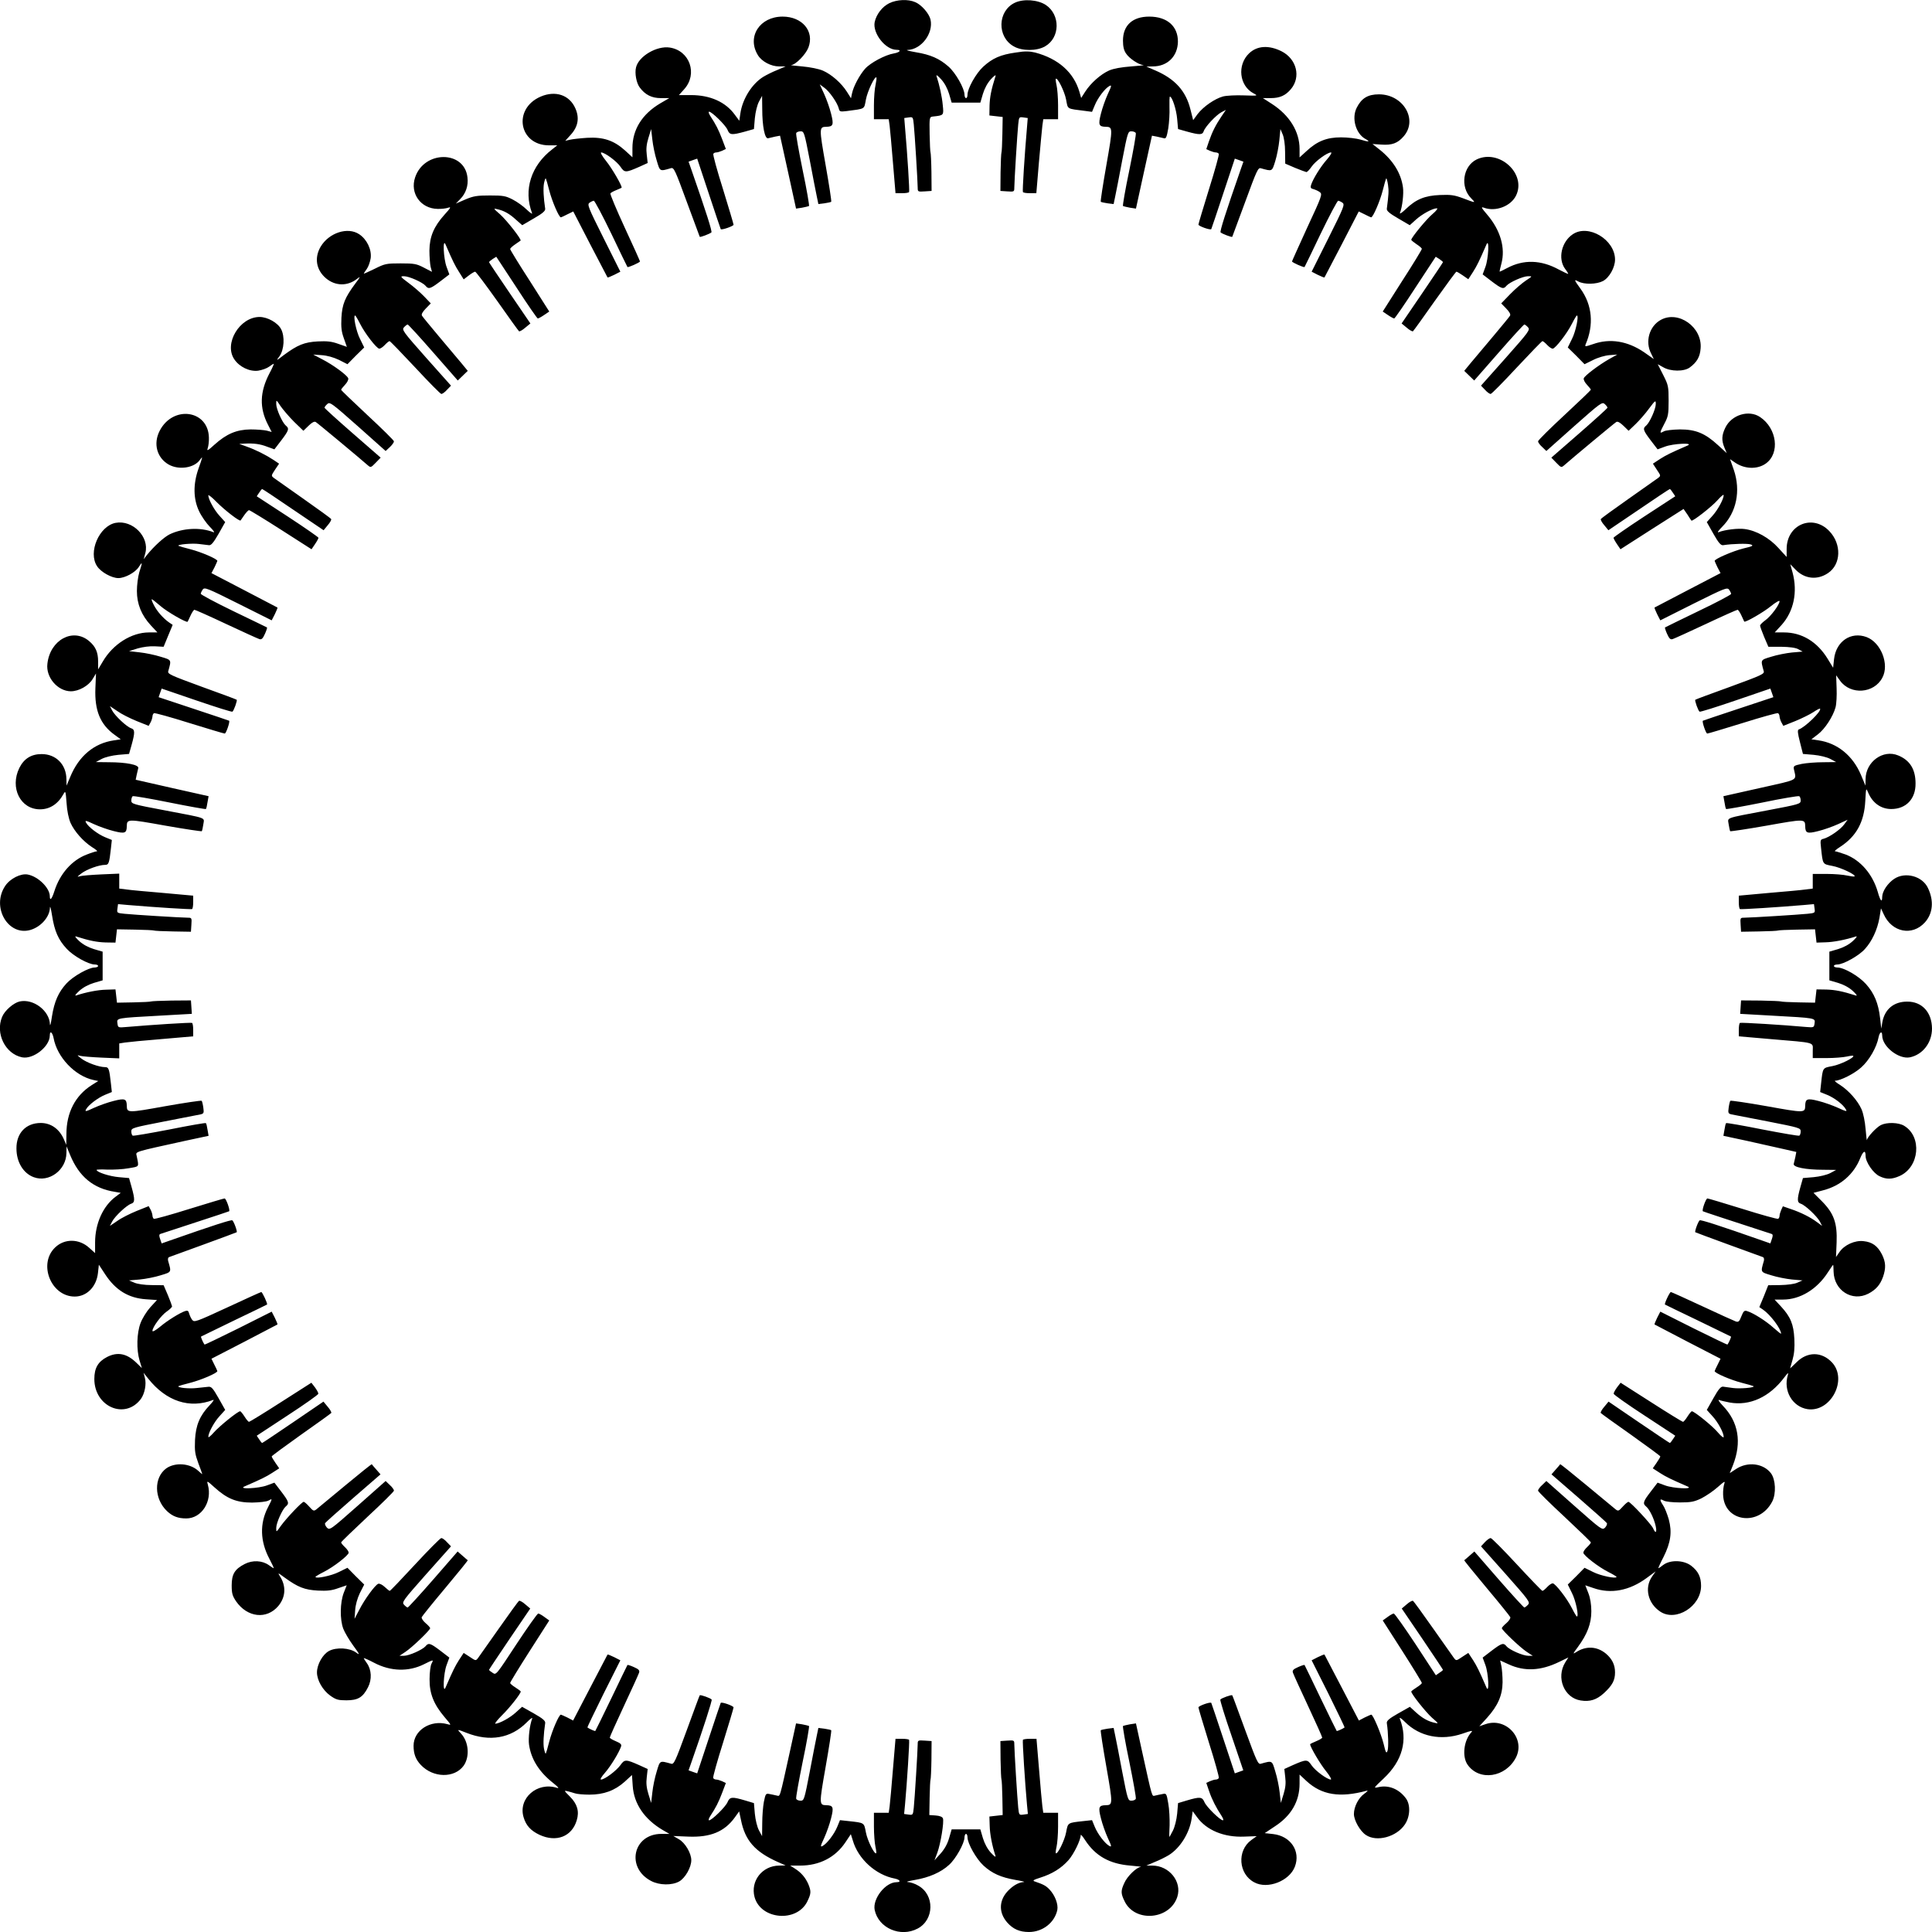 <?xml version="1.0" standalone="no"?>
<!DOCTYPE svg PUBLIC "-//W3C//DTD SVG 20010904//EN"
 "http://www.w3.org/TR/2001/REC-SVG-20010904/DTD/svg10.dtd">
<svg version="1.0" xmlns="http://www.w3.org/2000/svg"
 width="1280pt" height="1280pt" viewBox="0 0 1280 1280"
 preserveAspectRatio="xMidYMid meet">
<g transform="translate(0,1280) scale(0.1,-0.1)"
fill="#000000" stroke="none">
<path d="M5892 12779 c-47 -23 -86 -74 -97 -125 -15 -74 71 -184 145 -184 35
0 22 -17 -18 -24 -56 -9 -156 -62 -191 -102 -36 -41 -76 -115 -86 -162 l-7
-33 -27 43 c-37 58 -102 115 -159 140 -28 12 -84 23 -137 28 -49 4 -82 8 -73
9 30 2 96 70 114 116 41 108 -41 205 -171 205 -152 0 -238 -134 -164 -255 25
-42 87 -75 140 -75 l44 0 -56 -24 c-31 -12 -72 -33 -92 -45 -76 -47 -138 -147
-152 -243 l-7 -48 -29 39 c-61 85 -163 131 -291 131 l-80 0 35 39 c91 101 37
256 -96 276 -85 13 -205 -57 -223 -131 -10 -38 2 -104 24 -133 36 -49 80 -71
140 -71 l56 0 -60 -35 c-120 -71 -184 -174 -184 -296 l0 -61 -50 46 c-74 66
-143 89 -250 83 -47 -3 -98 -9 -115 -13 l-30 -7 37 41 c48 53 58 111 30 174
-39 89 -132 120 -230 78 -187 -81 -144 -323 56 -323 l54 0 -33 -26 c-141 -108
-192 -270 -134 -423 4 -9 -12 1 -35 23 -22 22 -64 52 -93 67 -47 24 -62 27
-152 27 -86 0 -109 -4 -163 -27 l-62 -27 29 30 c37 37 55 89 48 144 -20 180
-288 179 -347 -1 -35 -105 37 -206 149 -208 25 -1 57 3 71 8 20 7 16 -1 -24
-45 -72 -80 -100 -147 -101 -239 0 -41 4 -90 8 -108 l9 -33 -54 28 c-48 25
-63 28 -154 28 -95 0 -104 -2 -172 -36 -40 -19 -72 -34 -72 -32 0 2 9 16 20
31 11 15 22 47 26 72 7 57 -25 124 -76 158 -76 51 -201 10 -256 -83 -43 -74
-29 -154 36 -209 62 -52 143 -53 206 -3 24 19 23 14 -13 -33 -68 -92 -86 -136
-91 -225 -3 -62 0 -92 16 -136 l20 -57 -57 20 c-44 16 -74 19 -136 16 -89 -5
-133 -23 -224 -90 -52 -40 -53 -40 -30 -9 32 43 37 133 11 181 -22 42 -90 80
-142 80 -132 0 -238 -176 -168 -280 34 -51 101 -83 158 -76 25 4 57 15 72 26
15 11 29 20 32 20 2 0 -10 -29 -29 -64 -64 -123 -67 -228 -10 -339 l25 -49
-33 9 c-17 4 -66 8 -107 8 -92 -1 -159 -29 -239 -101 -44 -40 -52 -44 -45 -24
5 14 9 46 8 71 -4 183 -238 216 -326 45 -44 -85 -19 -179 60 -224 68 -38 170
-22 207 32 20 27 19 23 -10 -59 -36 -102 -35 -200 4 -282 16 -34 49 -81 72
-104 23 -23 34 -39 23 -35 -86 34 -202 28 -290 -14 -38 -19 -105 -80 -153
-140 l-19 -25 11 41 c28 107 -84 221 -197 200 -109 -21 -184 -195 -123 -287
25 -39 97 -79 141 -79 44 0 112 37 135 73 25 39 26 35 4 -34 -9 -30 -16 -86
-16 -125 0 -85 30 -160 93 -228 l43 -46 -56 0 c-116 0 -239 -78 -306 -193
l-31 -52 0 53 c0 61 -17 99 -60 135 -107 90 -259 7 -276 -151 -11 -90 68 -181
155 -182 53 0 117 36 144 80 l23 38 -4 -98 c-6 -147 32 -240 128 -309 l40 -29
-45 -7 c-132 -19 -233 -104 -290 -243 l-24 -57 -1 43 c-1 97 -69 166 -164 166
-69 0 -117 -30 -148 -92 -64 -131 7 -274 137 -274 66 0 120 36 156 102 13 23
14 19 20 -60 3 -52 14 -103 26 -131 26 -58 84 -123 142 -161 25 -15 40 -28 33
-28 -6 0 -36 -9 -66 -21 -99 -37 -179 -127 -216 -244 -16 -51 -30 -67 -30 -33
0 55 -77 131 -146 144 -46 9 -118 -27 -150 -76 -93 -140 20 -334 168 -291 70
21 127 86 129 148 1 15 7 -8 14 -53 16 -102 41 -160 97 -220 44 -48 144 -104
186 -104 12 0 22 -4 22 -10 0 -5 -11 -10 -23 -10 -40 0 -143 -58 -187 -106
-53 -58 -80 -119 -96 -219 -6 -44 -12 -67 -13 -52 -3 91 -110 172 -201 152
-40 -9 -99 -60 -116 -102 -46 -110 21 -245 132 -268 74 -15 184 71 184 145 0
34 17 22 25 -17 23 -127 141 -251 263 -278 l33 -7 -43 -27 c-109 -69 -168
-182 -168 -325 l-1 -71 -15 35 c-30 70 -86 110 -154 110 -98 0 -162 -67 -161
-169 0 -90 45 -164 114 -190 101 -38 216 47 217 160 l1 44 24 -58 c59 -143
154 -221 295 -243 l40 -7 -32 -24 c-85 -62 -138 -179 -138 -305 l0 -70 -39 35
c-67 61 -163 62 -225 3 -115 -108 -29 -326 129 -326 80 0 144 65 154 156 l6
55 42 -64 c69 -105 154 -157 270 -165 l73 -5 -45 -49 c-24 -27 -53 -74 -64
-104 -25 -66 -28 -176 -6 -249 l15 -49 -37 36 c-63 61 -124 73 -193 38 -60
-31 -85 -73 -85 -146 0 -184 203 -272 308 -133 26 36 38 99 27 140 l-9 34 32
-40 c119 -149 273 -200 429 -140 9 4 -1 -12 -23 -35 -65 -68 -92 -132 -97
-230 -3 -74 0 -94 22 -154 14 -37 26 -70 26 -72 0 -2 -12 8 -26 21 -55 51
-153 58 -212 17 -84 -61 -82 -202 5 -284 36 -34 73 -48 127 -48 102 0 174 113
143 224 -8 28 -6 27 45 -19 83 -75 145 -100 248 -100 49 1 95 6 108 13 28 16
28 15 -3 -45 -55 -107 -52 -224 10 -341 18 -34 31 -62 28 -62 -2 0 -16 9 -31
20 -44 32 -109 35 -161 8 -66 -34 -86 -67 -86 -142 0 -53 5 -69 29 -105 75
-108 203 -122 280 -31 49 59 53 132 10 198 -15 24 -13 23 32 -10 88 -64 132
-81 219 -86 62 -3 92 0 136 16 l56 19 -20 -51 c-24 -64 -26 -173 -3 -236 9
-24 39 -75 66 -112 44 -60 46 -66 20 -47 -42 32 -132 37 -180 11 -42 -22 -80
-90 -80 -142 0 -52 38 -118 88 -154 38 -27 53 -31 107 -31 76 0 109 19 143 86
27 52 24 117 -8 161 -11 15 -20 30 -20 32 0 3 30 -10 68 -30 110 -58 229 -61
331 -10 64 32 65 32 50 4 -7 -13 -13 -59 -13 -103 -1 -96 28 -167 100 -252 45
-53 46 -54 18 -46 -112 31 -224 -41 -224 -143 0 -54 14 -91 48 -127 82 -87
223 -89 284 -5 41 59 34 157 -17 212 -29 31 -29 31 37 5 153 -60 292 -36 397
69 24 25 41 36 37 26 -17 -43 -27 -131 -21 -173 14 -96 66 -180 160 -254 35
-28 42 -37 25 -32 -131 42 -259 -70 -221 -195 16 -55 48 -89 105 -116 112 -52
215 -12 247 96 18 59 4 108 -45 157 -39 39 -41 42 -17 36 14 -3 36 -10 49 -14
13 -5 57 -9 97 -9 95 0 168 27 233 85 l49 45 5 -73 c8 -118 78 -220 198 -291
l45 -26 -53 0 c-188 0 -237 -224 -68 -312 55 -29 138 -30 186 -3 40 23 80 93
80 141 0 46 -41 116 -83 139 l-36 21 99 -4 c146 -6 240 32 309 128 l28 39 12
-56 c27 -137 93 -212 246 -280 l50 -22 -43 -1 c-112 -1 -191 -102 -163 -208
41 -151 281 -171 350 -29 25 52 26 66 6 115 -19 43 -48 77 -90 103 l-30 19 66
0 c128 0 233 54 300 154 l36 54 13 -41 c35 -123 152 -229 278 -253 35 -7 44
-24 12 -24 -74 0 -160 -110 -145 -184 25 -120 171 -184 285 -123 110 58 113
223 4 284 -21 13 -52 23 -69 24 -16 1 5 7 47 14 93 16 172 50 226 100 44 39
102 143 102 182 0 12 5 23 10 23 6 0 10 -11 10 -23 0 -40 58 -143 106 -187 57
-52 115 -78 212 -95 43 -7 67 -13 54 -14 -35 -2 -75 -26 -110 -65 -55 -63 -54
-140 1 -203 39 -44 82 -63 144 -63 91 0 170 62 188 146 7 38 -15 97 -52 136
-23 24 -39 33 -98 53 -16 5 -8 11 37 25 79 25 139 62 187 116 36 41 81 134 81
166 0 7 13 -8 29 -33 68 -105 162 -158 300 -169 48 -4 78 -8 69 -9 -28 -2 -90
-62 -109 -106 -24 -52 -24 -69 2 -122 69 -142 300 -122 349 30 32 100 -53 207
-166 207 l-39 0 56 24 c31 12 72 33 92 45 76 47 138 147 152 243 l7 48 28 -38
c63 -88 180 -136 314 -130 l82 3 -36 -26 c-96 -70 -85 -225 20 -280 88 -48
233 9 269 104 39 103 -28 203 -145 216 l-55 6 66 44 c110 71 165 167 165 284
l0 60 46 -43 c101 -93 221 -112 399 -64 11 3 4 -5 -16 -20 -38 -26 -69 -86
-69 -134 0 -42 41 -114 79 -139 72 -49 204 -13 259 70 35 52 38 131 6 173 -45
61 -113 89 -180 74 -36 -8 -36 -8 34 58 124 117 161 254 106 396 -4 11 11 1
35 -23 97 -97 239 -125 380 -77 63 22 71 23 58 8 -49 -54 -61 -158 -25 -212
77 -113 254 -87 322 47 63 126 -66 267 -202 220 l-41 -14 51 56 c72 80 102
149 103 236 0 39 -4 87 -8 107 l-8 37 57 -26 c105 -48 212 -43 335 17 l60 29
-21 -33 c-62 -101 -7 -235 102 -252 61 -10 106 4 155 49 55 51 73 84 73 137 0
50 -19 89 -60 124 -59 49 -132 53 -198 10 -23 -15 -22 -11 11 33 64 87 90 157
90 238 0 45 -7 88 -20 121 l-20 51 53 -18 c116 -41 239 -18 353 66 l60 44 -25
-36 c-50 -74 -26 -176 55 -230 104 -70 271 34 271 170 0 59 -19 98 -66 134
-49 37 -136 40 -183 6 -16 -13 -32 -23 -34 -23 -2 0 13 34 34 74 48 96 58 165
35 250 -10 34 -26 76 -37 92 -25 38 -24 48 4 32 13 -7 57 -12 107 -12 72 0 94
4 142 27 31 16 80 49 109 75 43 38 50 42 43 22 -5 -14 -9 -46 -8 -71 4 -183
239 -216 326 -46 26 52 22 143 -8 185 -50 67 -155 81 -233 29 l-41 -27 21 52
c60 153 37 287 -67 395 -23 24 -34 41 -25 38 9 -4 40 -11 70 -17 134 -24 265
36 363 167 23 31 29 34 23 15 -32 -104 30 -210 130 -226 154 -23 269 196 162
310 -68 72 -163 72 -234 1 -24 -23 -43 -42 -43 -40 0 1 7 26 16 56 11 38 15
79 12 139 -5 97 -25 146 -90 216 l-41 44 56 0 c113 0 225 68 297 180 18 27 33
50 35 50 1 0 3 -20 3 -45 3 -125 123 -201 230 -146 50 26 78 58 97 110 21 60
19 99 -7 151 -29 56 -64 81 -121 87 -58 7 -128 -25 -160 -72 l-23 -33 4 96 c5
129 -18 193 -97 273 l-56 56 64 17 c116 30 203 106 246 214 20 48 35 55 35 14
0 -41 51 -116 93 -135 45 -22 82 -21 133 2 131 59 149 260 30 332 -37 23 -115
25 -155 5 -31 -16 -90 -80 -92 -99 -1 -7 -5 26 -9 73 -4 50 -15 104 -27 131
-26 58 -84 123 -142 161 -25 15 -40 28 -33 28 35 0 128 47 173 88 53 47 103
134 115 200 7 35 24 44 24 12 0 -74 110 -160 184 -145 85 18 146 97 146 191
-1 107 -66 179 -165 178 -88 0 -148 -50 -164 -136 l-7 -43 -8 70 c-11 98 -39
165 -94 226 -48 53 -145 109 -189 109 -13 0 -23 5 -23 10 0 6 11 10 23 10 39
0 143 58 182 102 47 51 83 128 97 208 l10 62 18 -39 c54 -120 189 -147 273
-54 53 59 61 143 20 228 -37 79 -151 109 -224 60 -44 -30 -79 -83 -79 -120 0
-40 -13 -25 -29 33 -34 118 -114 211 -214 249 -32 11 -63 21 -69 21 -7 0 8 13
33 29 108 70 160 165 167 305 5 88 5 88 19 55 29 -69 85 -109 153 -109 98 0
162 67 161 169 0 94 -37 154 -115 186 -100 42 -215 -42 -216 -156 l-1 -44 -30
72 c-54 127 -156 210 -281 228 l-47 7 42 32 c47 35 102 120 118 180 6 22 9 79
7 126 l-3 86 26 -36 c70 -96 225 -85 280 20 48 88 -9 233 -104 269 -104 39
-203 -28 -216 -146 l-6 -57 -38 62 c-69 111 -170 172 -288 172 l-61 0 46 50
c80 90 107 217 72 348 l-15 54 35 -36 c60 -62 144 -71 215 -23 87 58 91 192 9
278 -110 116 -283 44 -283 -118 l0 -53 -54 59 c-60 67 -147 116 -224 126 -43
6 -131 -4 -173 -21 -11 -4 0 12 23 35 96 96 125 239 78 378 l-25 71 35 -24
c63 -42 146 -45 202 -5 95 68 74 233 -38 308 -74 50 -189 15 -230 -70 -25 -51
-26 -85 -6 -133 l15 -36 -58 53 c-86 79 -148 104 -252 104 -49 -1 -95 -6 -107
-13 -29 -16 -29 -12 4 51 25 47 28 62 28 152 0 95 -2 104 -36 171 l-36 71 36
-20 c49 -29 139 -30 177 -1 47 35 67 70 71 126 12 141 -148 254 -265 188 -75
-42 -104 -143 -63 -222 l18 -37 -64 45 c-110 75 -227 94 -339 54 -51 -17 -55
-18 -49 -2 56 130 44 261 -33 368 -45 62 -45 65 -15 49 39 -21 121 -19 163 3
42 22 80 90 80 142 0 132 -176 238 -280 168 -75 -50 -100 -162 -51 -229 12
-15 21 -31 21 -33 0 -3 -28 10 -62 28 -119 65 -234 68 -343 10 -25 -13 -47
-24 -49 -24 -2 0 3 24 11 53 28 104 -6 222 -94 325 -39 46 -43 53 -22 46 78
-29 180 10 214 82 68 144 -112 308 -261 238 -92 -44 -112 -183 -37 -258 32
-32 31 -32 -53 0 -59 22 -82 25 -154 22 -100 -4 -159 -28 -227 -94 -24 -23
-41 -34 -38 -25 16 40 26 129 20 170 -13 95 -67 180 -155 250 l-47 37 59 -4
c70 -5 108 9 147 54 97 110 -1 279 -163 279 -73 0 -115 -25 -147 -88 -36 -69
-7 -173 58 -208 35 -19 21 -21 -33 -4 -27 8 -85 15 -129 15 -95 0 -158 -25
-229 -91 l-46 -42 0 56 c0 115 -66 223 -184 299 l-59 38 52 0 c60 0 98 17 134
60 67 80 38 199 -62 250 -84 42 -161 38 -215 -13 -81 -77 -66 -216 30 -266 30
-16 28 -16 -65 -13 -53 2 -115 -1 -138 -7 -55 -15 -130 -67 -168 -116 l-30
-41 -18 71 c-30 122 -102 202 -232 258 l-60 26 43 1 c97 0 164 67 166 163 1
103 -71 167 -190 167 -111 0 -174 -58 -174 -159 0 -39 6 -65 20 -85 21 -33 84
-75 115 -77 11 -1 -25 -5 -80 -9 -66 -5 -117 -14 -147 -27 -56 -25 -122 -84
-158 -140 l-27 -42 -12 42 c-38 128 -139 218 -293 259 -38 9 -65 10 -128 0
-101 -14 -155 -38 -216 -94 -48 -44 -104 -144 -104 -185 0 -13 -4 -23 -10 -23
-5 0 -10 11 -10 23 0 41 -59 145 -106 186 -60 53 -119 79 -217 95 -45 8 -69
14 -54 15 91 3 172 110 152 201 -9 40 -60 99 -102 116 -48 21 -121 17 -171 -7z
m396 -601 l17 -58 95 0 95 0 17 58 c11 36 30 72 53 97 20 22 34 32 31 22 -29
-91 -38 -139 -40 -196 l-1 -66 44 -5 44 -5 -2 -114 c-1 -63 -4 -118 -6 -121
-2 -4 -5 -62 -6 -131 l-1 -124 46 -3 c44 -3 46 -2 46 23 0 42 20 364 26 421 5
49 6 50 34 46 l29 -4 -5 -62 c-16 -182 -31 -422 -27 -428 2 -5 23 -8 47 -8
l42 0 17 203 c10 111 20 221 23 245 l6 42 49 0 49 0 0 93 c0 50 -5 110 -10
132 -5 22 -7 41 -5 43 11 11 58 -84 68 -137 13 -67 1 -60 127 -76 l45 -6 18
43 c19 48 68 113 97 128 16 9 15 1 -10 -52 -16 -35 -37 -94 -46 -131 -19 -74
-14 -86 31 -87 48 -1 49 -4 5 -254 -23 -131 -40 -240 -37 -243 3 -2 23 -7 45
-10 l40 -5 10 48 c6 27 27 136 47 242 36 186 38 192 61 192 14 0 27 -6 29 -12
3 -7 -17 -118 -43 -246 -27 -128 -45 -235 -42 -237 4 -2 25 -7 46 -11 l40 -6
38 174 c21 95 45 204 53 241 l15 68 32 -6 c17 -4 38 -9 48 -11 13 -4 18 8 28
65 6 39 10 102 8 141 -1 38 0 70 3 70 15 0 43 -87 48 -148 l6 -67 60 -17 c83
-23 102 -22 110 3 10 30 82 107 118 126 l29 15 -30 -44 c-38 -57 -60 -100 -82
-163 l-18 -53 24 -11 c14 -6 31 -11 39 -11 8 0 16 -4 20 -9 3 -5 -26 -110 -65
-234 -38 -123 -70 -229 -70 -235 0 -10 78 -38 85 -30 1 2 37 107 79 235 l77
232 29 -10 28 -10 -20 -57 c-96 -276 -138 -406 -131 -412 12 -10 73 -33 77
-29 1 2 40 107 86 232 77 210 85 228 104 222 76 -21 73 -23 95 48 11 35 23 98
27 138 l7 74 15 -35 c9 -21 16 -68 16 -115 l1 -79 65 -28 c36 -15 70 -27 75
-28 6 0 21 16 34 35 24 36 104 95 129 95 8 0 -3 -19 -27 -47 -42 -47 -93 -130
-105 -169 -5 -17 -2 -23 16 -27 13 -4 32 -12 42 -20 18 -13 15 -24 -83 -234
-55 -121 -101 -222 -101 -225 0 -7 79 -42 83 -37 2 2 50 102 107 221 58 120
110 218 116 218 5 0 18 -6 28 -13 17 -12 10 -29 -93 -235 l-111 -222 41 -21
c23 -11 42 -19 44 -17 1 2 53 101 115 220 l112 217 39 -19 c21 -11 41 -20 43
-20 13 0 59 108 77 178 10 41 21 77 23 80 3 2 8 -17 12 -43 6 -41 4 -65 -8
-158 -2 -14 18 -31 75 -64 l77 -45 41 37 c41 37 111 75 139 75 8 0 -4 -17 -28
-37 -40 -33 -142 -157 -142 -172 0 -3 16 -16 35 -29 19 -12 35 -26 35 -31 0
-5 -58 -101 -130 -212 l-129 -203 34 -23 c19 -13 38 -23 42 -23 4 0 68 92 141
205 l134 204 24 -15 c13 -9 24 -18 24 -21 0 -2 -62 -95 -137 -205 l-137 -201
34 -28 c18 -16 37 -26 41 -24 4 3 69 93 144 200 76 107 141 195 144 195 4 0
23 -11 43 -25 l36 -25 31 48 c26 41 40 69 89 182 20 47 14 -94 -7 -149 l-18
-49 60 -46 c66 -50 78 -54 98 -29 20 23 109 63 143 63 30 0 29 0 -15 -29 -24
-16 -71 -56 -104 -90 l-59 -61 33 -34 c22 -23 31 -39 25 -48 -4 -7 -55 -69
-113 -138 -58 -69 -124 -148 -148 -176 l-42 -51 33 -32 33 -32 162 185 c89
102 166 186 170 186 4 0 15 -8 24 -18 16 -17 8 -28 -147 -203 l-164 -184 26
-27 c14 -16 31 -28 38 -28 6 0 84 79 173 175 90 96 166 175 170 175 4 0 18
-11 31 -25 13 -14 29 -25 37 -25 17 0 95 100 128 166 15 30 30 54 32 54 15 0
-7 -106 -32 -155 l-28 -57 56 -55 55 -56 57 28 c31 16 79 30 108 32 l52 4 -54
-30 c-70 -40 -161 -109 -168 -127 -3 -9 6 -27 21 -43 14 -15 26 -30 26 -33 0
-3 -79 -79 -175 -168 -96 -89 -175 -167 -175 -174 0 -7 12 -24 28 -38 l27 -26
184 164 c175 155 186 163 203 147 10 -9 18 -20 18 -24 0 -4 -84 -80 -186 -169
l-186 -162 33 -34 c32 -33 33 -33 53 -16 52 46 332 279 344 286 9 6 25 -3 48
-25 l34 -33 46 44 c26 25 66 71 90 104 41 55 44 56 44 30 0 -34 -40 -123 -63
-143 -25 -20 -21 -32 29 -98 l46 -60 49 18 c55 21 196 27 149 7 -113 -49 -141
-63 -182 -89 l-47 -31 26 -40 c27 -40 27 -40 8 -55 -11 -8 -100 -70 -197 -139
-98 -69 -180 -128 -182 -133 -3 -4 7 -23 23 -41 l27 -33 201 136 c111 76 203
137 206 137 3 0 12 -11 20 -24 l16 -24 -204 -133 c-113 -74 -205 -138 -205
-142 0 -4 10 -23 23 -42 l23 -34 209 134 209 133 25 -36 c13 -21 25 -39 27
-41 7 -8 135 92 173 135 23 26 41 41 41 33 -1 -27 -39 -97 -75 -137 l-37 -41
44 -78 c34 -60 49 -77 64 -75 64 10 162 12 183 5 21 -8 14 -12 -50 -27 -68
-17 -189 -69 -189 -82 0 -2 9 -22 19 -43 l20 -38 -217 -113 c-119 -62 -218
-114 -220 -115 -2 -2 6 -21 17 -44 l21 -41 221 111 c207 103 222 109 235 92 7
-10 13 -22 13 -28 0 -5 -97 -57 -217 -114 -119 -58 -219 -106 -221 -108 -2 -1
4 -21 14 -43 14 -31 22 -39 37 -34 10 3 109 48 220 100 110 52 205 94 210 94
4 0 16 -17 25 -37 10 -21 18 -39 19 -41 5 -9 130 63 178 103 31 25 56 39 56
32 0 -23 -58 -101 -95 -127 -19 -14 -34 -29 -34 -35 0 -5 12 -39 27 -75 l28
-65 84 0 c57 -1 95 -6 114 -16 l29 -16 -71 -6 c-38 -4 -100 -16 -137 -28 -73
-22 -71 -19 -50 -95 6 -19 -12 -27 -222 -104 -125 -45 -230 -84 -231 -86 -6
-4 19 -73 28 -79 5 -3 112 31 238 74 l231 79 10 -28 10 -29 -232 -77 c-128
-42 -233 -78 -235 -79 -7 -6 20 -85 29 -85 6 0 112 32 235 70 124 39 229 68
234 65 6 -4 10 -14 10 -23 1 -9 6 -27 13 -39 l12 -22 80 32 c44 18 98 45 119
59 22 15 42 25 44 23 14 -14 -99 -124 -141 -138 -9 -3 -7 -25 8 -83 l20 -79
71 -6 c41 -4 87 -15 110 -27 l39 -21 -86 -1 c-47 0 -111 -5 -142 -11 -52 -11
-56 -14 -52 -35 16 -78 41 -65 -226 -125 l-241 -54 7 -39 c3 -22 8 -43 11 -46
3 -2 111 17 240 43 129 27 239 45 244 42 6 -3 10 -16 10 -29 0 -22 -10 -25
-222 -65 -289 -55 -261 -45 -255 -93 3 -22 8 -42 10 -45 3 -2 112 14 242 37
252 45 254 45 255 -5 1 -45 13 -50 87 -31 37 9 96 30 131 46 l63 29 -22 -30
c-24 -34 -99 -86 -137 -96 -22 -5 -23 -9 -17 -62 12 -110 9 -105 75 -118 55
-10 158 -59 147 -69 -2 -3 -24 0 -48 5 -24 6 -86 11 -136 11 l-93 0 0 -49 0
-48 -47 -6 c-27 -4 -137 -14 -245 -23 l-198 -18 0 -42 c0 -24 3 -45 8 -47 6
-3 247 12 423 27 l67 6 4 -30 c4 -28 3 -29 -46 -34 -57 -6 -379 -26 -421 -26
-25 0 -26 -2 -23 -46 l3 -47 119 2 c66 1 123 4 126 6 3 2 60 5 126 6 l119 2 5
-44 5 -44 60 2 c51 1 130 16 202 39 10 3 0 -11 -22 -31 -25 -23 -61 -42 -97
-53 l-58 -17 0 -95 0 -95 58 -17 c36 -11 72 -30 97 -53 22 -20 32 -34 22 -31
-91 29 -139 38 -196 40 l-66 1 -5 -44 -5 -44 -109 2 c-61 1 -113 4 -116 6 -4
2 -65 5 -136 6 l-129 1 -3 -44 -3 -45 213 -12 c290 -16 285 -15 280 -51 -4
-28 -5 -28 -56 -24 -153 14 -432 31 -438 27 -5 -2 -8 -23 -8 -47 l0 -42 208
-18 c307 -26 282 -19 282 -77 l0 -49 93 0 c50 0 110 5 132 10 22 5 41 7 43 5
11 -11 -84 -58 -137 -68 -67 -13 -64 -8 -76 -117 l-6 -55 47 -19 c49 -20 108
-66 124 -97 9 -15 0 -13 -52 11 -35 16 -94 37 -131 46 -74 19 -86 14 -87 -31
-1 -49 -4 -49 -254 -4 -130 23 -239 39 -242 36 -3 -3 -8 -23 -11 -45 -5 -35
-3 -40 18 -45 13 -3 122 -24 242 -47 209 -41 217 -43 217 -66 0 -12 -4 -25 -9
-28 -4 -3 -114 16 -244 41 -130 26 -238 45 -241 42 -3 -2 -8 -23 -11 -44 l-7
-40 154 -33 c84 -19 193 -43 241 -54 l88 -20 -6 -32 c-4 -17 -9 -38 -11 -47
-6 -22 80 -39 195 -39 l86 -1 -39 -21 c-23 -12 -69 -23 -110 -27 l-71 -6 -17
-60 c-23 -83 -22 -102 3 -110 30 -10 107 -83 126 -118 l15 -29 -34 25 c-42 32
-108 65 -174 87 l-52 18 -11 -24 c-6 -14 -11 -31 -11 -39 0 -8 -4 -16 -9 -20
-5 -3 -110 26 -234 65 -123 38 -229 70 -235 70 -10 0 -38 -78 -30 -85 2 -2
178 -60 455 -150 9 -3 10 -12 2 -34 l-10 -29 -57 20 c-282 99 -404 138 -411
133 -10 -6 -35 -75 -29 -79 1 -1 100 -38 218 -81 118 -43 221 -80 228 -83 9
-3 11 -13 8 -26 -22 -76 -24 -73 49 -95 37 -12 99 -24 137 -28 l70 -6 -34 -15
c-19 -9 -66 -15 -113 -16 l-80 -1 -29 -73 -30 -72 25 -17 c49 -34 119 -127
119 -159 0 -3 -23 15 -51 40 -50 45 -134 98 -175 110 -17 5 -23 0 -37 -35 -13
-34 -19 -40 -37 -34 -11 4 -111 49 -222 101 -111 52 -205 94 -208 94 -8 0 -45
-79 -39 -83 2 -2 101 -49 219 -106 118 -57 216 -105 218 -106 3 -3 -15 -43
-23 -53 -2 -2 -102 47 -224 107 l-221 111 -21 -41 c-11 -23 -19 -42 -17 -44 2
-1 101 -53 220 -115 l217 -112 -19 -39 c-11 -21 -20 -41 -20 -43 0 -13 108
-59 178 -77 41 -10 77 -21 80 -23 9 -10 -92 -18 -136 -12 -26 4 -56 8 -66 9
-15 2 -31 -17 -64 -76 l-44 -78 37 -41 c37 -40 75 -110 75 -138 0 -8 -17 4
-37 28 -34 42 -158 142 -174 142 -4 0 -17 -16 -29 -35 -12 -19 -25 -35 -30
-35 -4 0 -99 58 -211 130 l-202 129 -24 -31 c-13 -18 -23 -37 -22 -42 0 -6 92
-71 204 -144 l204 -134 -16 -24 c-8 -13 -17 -24 -20 -24 -2 0 -95 62 -205 137
l-201 137 -28 -34 c-16 -18 -26 -37 -24 -41 3 -4 93 -69 200 -144 107 -76 195
-141 195 -144 0 -4 -11 -23 -25 -43 l-25 -36 48 -31 c41 -26 69 -40 182 -89
47 -20 -94 -14 -149 7 l-49 18 -46 -60 c-50 -65 -54 -78 -30 -98 22 -18 52
-79 63 -128 10 -45 0 -55 -17 -16 -13 28 -150 175 -163 175 -5 0 -22 -14 -38
-32 -26 -29 -30 -31 -47 -18 -10 8 -97 80 -192 159 -95 79 -174 142 -175 140
-1 -2 -15 -18 -30 -35 l-28 -32 180 -156 c99 -86 183 -161 187 -167 3 -6 -2
-19 -12 -30 -19 -18 -23 -15 -204 145 l-185 164 -27 -26 c-16 -14 -28 -31 -28
-38 0 -6 79 -84 175 -173 96 -90 175 -166 175 -170 0 -4 -11 -18 -25 -31 -14
-13 -25 -29 -25 -37 0 -17 100 -95 166 -128 30 -15 54 -30 54 -32 0 -15 -106
7 -155 32 l-57 28 -55 -56 -56 -55 28 -57 c25 -49 47 -155 32 -155 -2 0 -17
24 -32 54 -33 66 -111 166 -128 166 -8 0 -24 -11 -37 -25 -13 -14 -27 -25 -31
-25 -4 0 -80 79 -169 175 -89 96 -167 175 -174 175 -7 0 -24 -12 -38 -27 l-26
-28 164 -184 c155 -175 163 -186 147 -203 -9 -10 -20 -18 -24 -18 -4 0 -81 84
-170 186 l-161 185 -32 -28 c-17 -15 -33 -29 -35 -30 -2 -1 65 -84 148 -183
84 -100 154 -187 157 -194 3 -7 -9 -25 -25 -39 -17 -14 -31 -30 -31 -34 0 -13
120 -127 165 -157 l40 -26 -30 0 c-35 0 -124 39 -144 63 -20 25 -32 21 -98
-29 l-60 -46 18 -49 c21 -55 27 -196 7 -149 -49 113 -63 141 -89 182 l-31 47
-40 -26 c-40 -27 -40 -27 -55 -8 -8 11 -70 100 -139 197 -69 98 -128 180 -133
182 -4 3 -23 -7 -41 -23 l-33 -28 136 -200 c75 -111 137 -204 137 -206 0 -3
-11 -12 -24 -20 l-23 -16 -134 205 c-74 112 -139 204 -145 204 -5 0 -24 -10
-41 -23 l-32 -23 130 -203 c71 -111 129 -206 129 -211 0 -5 -16 -18 -35 -30
-19 -12 -35 -24 -35 -27 0 -16 96 -136 137 -173 45 -39 46 -41 18 -34 -45 10
-82 31 -125 70 l-39 36 -78 -44 c-60 -34 -77 -49 -75 -64 10 -64 12 -162 5
-183 -8 -21 -12 -15 -26 45 -17 68 -70 194 -82 194 -3 0 -23 -9 -44 -19 l-38
-20 -113 217 c-62 119 -114 218 -115 220 -2 2 -21 -6 -44 -17 l-41 -21 111
-221 c60 -122 109 -222 107 -224 -10 -8 -50 -26 -52 -23 -2 2 -50 100 -107
218 -57 118 -104 217 -106 219 -2 2 -21 -4 -43 -14 -32 -14 -39 -22 -34 -37 3
-10 48 -109 100 -220 52 -111 94 -205 94 -210 0 -4 -18 -15 -40 -24 -22 -9
-40 -18 -40 -20 0 -18 68 -133 105 -178 25 -31 39 -56 32 -56 -24 0 -104 59
-128 95 -27 40 -34 40 -125 0 l-55 -25 6 -54 c5 -39 2 -70 -11 -112 l-18 -59
-8 70 c-4 39 -17 101 -29 139 -22 74 -19 72 -95 51 -19 -6 -27 12 -104 222
-46 125 -84 230 -86 231 -4 6 -73 -19 -79 -28 -3 -4 30 -112 74 -239 l78 -230
-28 -10 -28 -10 -77 232 c-42 128 -78 233 -79 235 -7 8 -85 -20 -85 -30 0 -6
32 -112 70 -235 39 -123 68 -228 65 -233 -4 -6 -12 -10 -20 -10 -8 0 -25 -5
-39 -11 l-24 -11 19 -56 c18 -53 46 -108 83 -164 10 -16 14 -28 8 -28 -18 0
-109 89 -122 120 -15 36 -30 37 -115 12 l-60 -18 -6 -70 c-4 -41 -16 -88 -28
-112 -12 -23 -22 -42 -24 -42 -1 0 0 35 2 77 1 43 -2 108 -9 145 -11 66 -13
68 -38 62 -15 -3 -37 -7 -48 -10 -24 -4 -16 -31 -90 304 l-38 174 -40 -6 c-21
-4 -42 -9 -46 -11 -3 -2 15 -109 42 -237 26 -128 46 -239 43 -245 -2 -7 -15
-13 -29 -13 -23 0 -25 6 -61 192 -20 106 -41 215 -47 242 l-10 48 -40 -5 c-22
-3 -42 -8 -45 -10 -3 -3 14 -112 37 -243 44 -250 43 -253 -5 -254 -45 -1 -50
-13 -31 -87 9 -37 30 -96 46 -131 25 -53 26 -61 10 -52 -29 15 -78 80 -97 127
l-18 44 -55 -6 c-109 -12 -104 -9 -117 -76 -10 -53 -57 -148 -68 -137 -2 2 0
21 5 43 5 22 10 82 10 133 l0 92 -49 0 -49 0 -6 42 c-3 24 -13 134 -22 245
l-17 203 -43 0 c-24 0 -45 -3 -47 -7 -4 -7 14 -287 27 -429 l6 -62 -29 -4
c-29 -4 -30 -3 -35 46 -6 57 -26 379 -26 421 0 25 -2 26 -46 23 l-46 -3 1
-124 c1 -69 4 -127 6 -131 2 -3 5 -58 6 -121 l2 -114 -44 -5 -44 -5 2 -62 c1
-53 16 -131 38 -198 4 -12 -7 -5 -30 20 -23 25 -42 61 -53 97 l-17 58 -95 0
-95 0 -17 -58 c-11 -39 -31 -74 -57 -103 l-40 -44 19 50 c22 60 46 206 37 228
-4 10 -21 17 -48 19 l-42 3 2 114 c1 63 4 118 6 121 2 4 5 62 6 131 l1 124
-46 3 c-44 3 -46 2 -46 -23 0 -42 -20 -364 -26 -421 -5 -49 -6 -50 -35 -46
l-29 4 6 62 c13 142 31 422 27 429 -2 4 -23 7 -47 7 l-43 0 -17 -202 c-9 -112
-19 -222 -22 -246 l-6 -42 -49 0 -49 0 0 -92 c0 -51 5 -111 10 -133 5 -22 7
-41 5 -43 -11 -11 -58 84 -68 137 -13 67 -8 64 -117 76 l-55 6 -18 -44 c-19
-47 -68 -112 -97 -127 -16 -9 -15 -1 10 52 16 35 37 94 46 131 19 74 14 86
-31 87 -48 1 -49 4 -5 254 23 131 40 240 37 243 -3 2 -23 7 -45 10 l-40 5 -10
-48 c-6 -27 -27 -136 -47 -241 -36 -187 -38 -193 -61 -193 -14 0 -27 6 -29 13
-3 6 17 117 43 245 27 128 45 235 42 237 -4 2 -25 7 -46 11 l-40 6 -38 -174
c-74 -335 -66 -308 -90 -304 -11 3 -33 7 -47 10 -25 5 -27 3 -38 -51 -6 -31
-11 -95 -11 -142 l-1 -86 -21 39 c-12 23 -23 69 -27 110 l-6 70 -60 18 c-85
25 -100 24 -115 -12 -13 -31 -104 -120 -122 -120 -6 0 -2 12 7 27 38 58 55 91
79 154 l25 66 -25 12 c-14 6 -31 11 -39 11 -8 0 -16 4 -20 10 -3 5 26 110 65
233 38 123 70 229 70 235 0 10 -78 38 -85 30 -1 -2 -37 -107 -79 -235 l-77
-232 -29 10 -28 10 20 57 c77 219 137 405 133 412 -6 9 -75 34 -79 28 -2 -1
-40 -106 -86 -231 -77 -210 -85 -228 -104 -222 -76 21 -73 23 -95 -51 -12 -38
-25 -100 -29 -139 l-8 -70 -18 59 c-13 42 -16 73 -11 112 l6 54 -55 25 c-90
40 -98 40 -126 0 -27 -37 -104 -95 -128 -95 -8 0 3 19 27 46 38 44 93 134 106
174 4 13 -4 21 -35 34 -22 9 -40 20 -40 24 0 5 42 99 94 210 52 111 97 210
100 220 5 15 -2 23 -34 37 -22 10 -41 16 -43 14 -2 -2 -49 -101 -106 -219 -57
-118 -105 -216 -107 -218 -2 -3 -42 15 -52 23 -2 2 47 102 107 224 l111 221
-41 21 c-23 11 -42 19 -44 17 -1 -2 -53 -101 -115 -220 l-113 -217 -38 20
c-21 10 -41 19 -43 19 -13 0 -59 -108 -77 -178 -10 -41 -21 -77 -23 -80 -3 -2
-8 13 -12 33 -6 32 -3 92 8 169 2 15 -15 30 -75 64 l-78 44 -41 -37 c-39 -36
-109 -74 -136 -75 -7 0 14 26 46 58 50 49 122 141 122 155 0 3 -16 15 -35 27
-19 12 -35 25 -35 30 0 5 58 100 129 211 l130 203 -32 23 c-17 13 -36 23 -41
23 -6 0 -71 -92 -145 -204 -134 -204 -134 -205 -157 -189 -13 8 -24 17 -24 20
0 2 62 95 137 206 l136 200 -33 28 c-18 16 -37 26 -41 23 -5 -2 -64 -84 -133
-182 -69 -97 -131 -186 -139 -197 -15 -19 -15 -19 -55 8 l-40 26 -31 -47 c-26
-41 -40 -69 -89 -182 -20 -47 -14 94 7 149 l18 49 -60 46 c-66 50 -78 54 -98
29 -20 -23 -109 -63 -143 -63 l-29 0 39 26 c44 29 164 144 164 157 0 4 -14 20
-31 34 -16 14 -28 32 -25 39 3 7 73 94 157 194 83 99 150 182 148 183 -2 1
-18 15 -35 30 l-32 28 -161 -185 c-89 -102 -166 -186 -170 -186 -4 0 -15 8
-24 18 -16 17 -8 28 147 203 l164 184 -26 27 c-14 16 -31 28 -38 28 -7 0 -85
-79 -174 -175 -89 -96 -164 -175 -168 -175 -3 0 -18 12 -33 26 -16 15 -34 24
-43 21 -21 -8 -90 -102 -126 -173 l-31 -59 4 56 c2 35 14 78 31 114 l29 57
-56 55 -55 56 -57 -28 c-49 -25 -155 -47 -155 -32 0 2 24 17 54 32 66 33 166
111 166 128 0 8 -11 24 -25 37 -14 13 -25 27 -25 31 0 4 79 80 175 170 96 89
175 167 175 173 0 7 -12 24 -28 38 l-27 26 -185 -164 c-181 -160 -185 -163
-204 -145 -10 11 -15 24 -12 30 4 6 88 81 187 167 l180 156 -28 32 c-15 17
-29 33 -30 35 -1 2 -80 -61 -175 -140 -95 -79 -182 -151 -192 -159 -17 -13
-21 -11 -47 18 -16 18 -32 32 -37 32 -12 0 -115 -109 -151 -159 -31 -44 -31
-44 -31 -15 0 34 40 123 63 143 25 20 21 32 -29 98 l-46 60 -49 -18 c-55 -21
-196 -27 -149 -7 113 49 141 63 182 89 l48 31 -25 36 c-14 20 -25 39 -25 43 0
3 88 68 195 144 107 75 197 140 200 144 2 4 -8 23 -24 41 l-28 34 -201 -137
c-110 -75 -203 -137 -205 -137 -3 0 -12 11 -20 24 l-16 24 204 134 c112 73
204 138 204 144 1 5 -9 24 -22 42 l-24 31 -202 -129 c-112 -72 -207 -130 -211
-130 -5 0 -18 16 -30 35 -12 19 -25 35 -29 35 -16 0 -139 -100 -175 -141 -20
-23 -36 -36 -36 -28 1 27 38 97 75 137 l37 41 -44 78 c-38 67 -48 78 -69 75
-13 -1 -47 -5 -76 -8 -49 -6 -130 2 -121 12 3 2 39 13 80 23 70 18 178 64 178
77 0 2 -9 22 -20 43 l-19 39 217 112 c119 62 218 114 220 115 2 2 -6 21 -17
44 l-21 41 -221 -111 c-122 -60 -222 -109 -224 -107 -8 10 -26 50 -23 53 2 1
100 49 218 106 118 57 217 104 219 106 6 4 -31 83 -38 83 -3 0 -105 -46 -225
-102 -210 -97 -219 -100 -233 -82 -8 10 -16 29 -20 42 -4 17 -10 21 -26 16
-34 -11 -120 -64 -169 -106 -29 -23 -48 -34 -48 -25 0 24 59 104 95 128 19 13
35 29 35 34 -1 6 -13 39 -28 75 l-28 65 -79 1 c-47 0 -95 7 -115 16 l-35 15
71 6 c40 4 102 16 139 28 73 22 71 19 49 95 -3 13 -1 23 8 26 7 3 110 40 228
83 118 43 217 80 218 81 6 4 -19 73 -29 79 -7 5 -129 -34 -411 -133 l-57 -20
-10 29 c-8 22 -7 31 2 34 7 2 111 36 232 76 121 39 221 73 223 74 8 7 -20 85
-30 85 -6 0 -112 -32 -235 -70 -124 -39 -229 -68 -234 -65 -5 4 -9 14 -9 23
-1 9 -6 27 -13 39 l-12 22 -80 -32 c-44 -18 -102 -47 -128 -66 l-49 -33 15 29
c19 36 96 108 126 118 25 8 26 27 3 110 l-17 60 -67 6 c-61 5 -148 33 -148 48
0 3 33 4 72 2 40 -1 103 2 140 9 74 13 69 5 53 84 -6 27 -19 23 323 98 l154
33 -7 40 c-3 21 -8 42 -11 44 -3 3 -111 -16 -241 -42 -130 -25 -240 -44 -244
-41 -5 3 -9 16 -9 28 0 23 8 25 218 66 119 23 228 44 241 47 21 5 23 10 18 45
-3 22 -8 42 -11 45 -3 3 -112 -13 -242 -36 -250 -45 -253 -45 -254 4 -1 45
-13 50 -87 31 -37 -9 -96 -30 -131 -46 -53 -25 -61 -26 -52 -10 15 29 80 78
127 97 l44 18 -6 55 c-11 100 -15 110 -39 110 -40 0 -120 29 -156 56 -30 23
-32 26 -10 19 14 -4 78 -9 143 -12 l117 -5 0 49 0 50 38 6 c20 3 130 14 244
23 l208 18 0 42 c0 24 -3 45 -8 47 -6 4 -272 -13 -433 -27 -57 -5 -57 -5 -61
24 -5 36 -10 35 280 51 l213 12 -3 45 -3 44 -129 -1 c-71 -1 -132 -4 -136 -6
-3 -2 -55 -5 -116 -6 l-109 -2 -5 44 -5 44 -62 -2 c-53 -1 -131 -16 -198 -38
-12 -4 -5 7 20 30 25 23 61 42 97 53 l58 17 0 95 0 95 -58 17 c-36 11 -72 30
-97 53 -22 20 -32 34 -22 31 91 -29 139 -38 196 -40 l66 -1 5 44 5 44 119 -2
c66 -1 123 -4 126 -6 3 -2 60 -5 126 -6 l119 -2 3 47 c3 44 2 46 -23 46 -42 0
-364 20 -421 26 -49 5 -50 6 -46 34 l4 30 67 -6 c176 -15 417 -30 423 -27 5 2
8 23 8 47 l0 42 -198 18 c-108 9 -218 19 -244 23 l-48 6 0 50 0 49 -117 -5
c-65 -3 -129 -8 -143 -12 -22 -7 -20 -4 10 19 36 27 116 56 156 56 24 0 28 10
39 110 l6 55 -44 18 c-47 19 -112 68 -127 97 -9 16 -1 15 52 -10 35 -16 94
-37 131 -46 74 -19 86 -14 87 31 1 50 3 50 255 5 130 -23 239 -39 242 -37 2 3
7 23 10 45 6 48 34 38 -254 93 -213 40 -223 43 -223 65 0 13 4 25 9 29 6 3
116 -16 245 -42 129 -26 237 -45 240 -43 3 3 8 24 11 46 l7 39 -241 54 -242
55 6 30 c4 17 9 38 11 47 6 22 -80 39 -195 39 l-86 1 39 21 c23 12 69 23 110
27 l71 6 17 60 c23 83 22 102 -3 110 -30 10 -107 82 -126 118 l-15 29 49 -33
c26 -19 84 -48 128 -66 l80 -32 12 22 c7 12 12 30 13 39 0 9 4 19 10 23 5 3
110 -26 234 -65 123 -38 229 -70 235 -70 9 0 36 79 29 85 -2 1 -107 37 -235
79 l-232 77 10 29 10 28 231 -79 c126 -43 233 -77 238 -74 9 6 34 75 28 79 -1
2 -106 41 -231 86 -210 77 -228 85 -222 104 21 76 23 73 -51 95 -38 12 -100
25 -139 29 l-70 8 57 18 c35 10 80 16 115 14 l57 -3 30 73 30 72 -25 17 c-38
27 -79 73 -100 115 -11 21 -17 38 -13 38 3 0 28 -20 56 -44 44 -39 175 -114
181 -105 2 2 10 21 20 42 9 20 21 37 25 37 5 0 100 -42 210 -94 111 -52 210
-97 220 -100 15 -5 23 3 37 34 10 22 16 41 14 43 -2 1 -102 50 -221 107 -120
58 -217 110 -218 116 0 5 6 18 13 28 12 17 29 10 235 -93 l222 -111 21 41 c11
23 19 42 17 44 -2 1 -101 53 -220 115 l-217 113 20 38 c10 21 19 41 19 43 0
13 -108 59 -178 77 -41 10 -77 21 -80 23 -9 9 92 18 136 12 26 -3 56 -7 66 -8
15 -2 30 16 64 75 l44 78 -37 41 c-36 39 -74 109 -75 136 0 7 26 -14 57 -46
53 -53 151 -129 157 -120 1 1 13 18 25 36 12 17 26 32 31 32 5 0 100 -58 211
-129 l203 -130 23 34 c13 19 23 38 23 42 0 4 -92 68 -205 142 l-204 133 16 24
c8 13 17 24 20 24 3 0 95 -61 206 -137 l201 -136 27 33 c16 18 26 37 23 41 -2
5 -84 64 -182 133 -97 69 -186 131 -197 139 -19 15 -19 15 7 55 l27 40 -37 25
c-52 34 -118 67 -177 88 l-50 18 35 2 c60 3 103 -2 151 -21 l47 -17 46 60 c50
66 54 78 29 98 -23 20 -63 109 -63 143 0 29 0 29 29 -15 17 -24 57 -71 90
-104 l61 -59 34 33 c22 22 39 31 48 25 12 -7 292 -240 344 -286 20 -17 21 -17
53 16 l33 34 -186 162 c-102 89 -186 165 -186 169 0 4 8 15 18 24 17 16 28 8
203 -147 l184 -164 28 26 c15 14 27 31 27 38 0 6 -79 84 -175 173 -96 90 -175
165 -175 169 0 3 12 18 26 33 15 16 24 34 21 43 -8 21 -102 90 -173 126 l-59
31 56 -4 c35 -2 78 -14 114 -31 l57 -29 55 56 56 55 -28 57 c-25 49 -47 155
-32 155 2 0 17 -24 32 -54 33 -66 111 -166 128 -166 8 0 24 11 37 25 13 14 27
25 31 25 4 0 80 -79 170 -175 89 -96 167 -175 173 -175 7 0 24 12 38 28 l26
27 -164 184 c-155 175 -163 186 -147 203 9 10 20 18 24 18 4 0 81 -84 170
-186 l162 -185 33 32 33 32 -42 51 c-24 28 -90 107 -148 176 -58 69 -109 131
-113 138 -6 9 3 25 25 48 l33 34 -44 46 c-25 26 -71 66 -104 90 -55 41 -56 44
-30 44 34 0 123 -40 143 -63 20 -25 32 -21 98 29 l60 46 -18 49 c-21 55 -27
196 -7 149 49 -113 63 -141 90 -183 l30 -48 34 26 c18 14 37 25 42 25 5 0 71
-88 147 -195 75 -107 140 -197 144 -200 4 -2 23 8 41 24 l34 28 -137 201 c-75
110 -137 203 -137 205 0 3 11 12 24 21 l24 15 134 -204 c73 -113 137 -205 141
-205 4 0 23 10 42 23 l34 23 -129 203 c-72 111 -130 206 -130 211 0 5 15 19
33 31 17 12 34 24 36 25 8 7 -92 135 -136 174 -45 39 -46 41 -18 34 45 -10 82
-31 125 -71 l40 -35 77 45 c58 33 77 50 75 64 -11 72 -14 136 -8 168 4 20 9
35 12 33 2 -3 13 -39 23 -80 18 -70 64 -178 77 -178 2 0 22 9 43 20 l39 19
112 -217 c62 -119 114 -218 115 -220 2 -2 21 6 44 17 l41 21 -111 222 c-103
206 -110 223 -93 235 10 7 23 13 28 13 6 0 58 -98 116 -218 57 -119 105 -219
107 -221 4 -5 83 30 83 37 0 3 -45 104 -101 224 -55 119 -98 222 -95 227 3 4
20 14 38 21 18 8 34 14 36 16 8 6 -63 129 -103 178 -25 31 -39 56 -32 56 24 0
104 -59 128 -95 27 -40 34 -40 125 0 l55 25 -6 54 c-5 39 -2 70 11 112 l18 59
8 -70 c4 -38 17 -101 29 -139 22 -74 19 -72 95 -50 19 5 27 -13 104 -223 46
-125 85 -230 86 -232 4 -4 65 19 77 29 7 6 -35 136 -131 412 l-20 57 28 10 29
10 77 -232 c42 -128 78 -233 79 -235 6 -8 85 20 85 29 0 6 -32 112 -70 236
-39 123 -68 229 -64 234 3 5 11 9 19 9 8 0 25 5 39 11 l25 12 -25 66 c-24 63
-41 96 -79 154 -9 15 -13 27 -7 27 18 0 109 -89 122 -120 14 -35 27 -36 115
-12 l60 17 6 71 c4 41 15 87 27 110 l21 39 1 -86 c0 -115 17 -201 39 -195 9 2
30 7 47 11 l32 6 15 -68 c8 -37 32 -146 53 -241 l38 -174 40 6 c21 4 42 9 46
11 3 2 -15 109 -42 237 -26 128 -46 239 -43 246 2 6 15 12 29 12 23 0 25 -6
61 -192 20 -106 41 -215 47 -242 l10 -48 40 5 c22 3 42 8 45 10 3 3 -14 112
-37 243 -44 250 -43 253 5 254 45 1 50 13 31 87 -9 37 -30 96 -46 131 l-29 63
30 -22 c34 -24 86 -99 96 -137 5 -22 9 -23 52 -18 127 17 115 10 128 77 10 54
59 157 69 146 3 -2 0 -24 -5 -48 -6 -24 -11 -86 -11 -136 l0 -93 49 0 49 0 6
-42 c3 -24 13 -134 22 -245 l17 -203 43 0 c24 0 45 3 47 8 4 6 -11 246 -27
428 l-5 62 29 4 c28 4 29 3 34 -46 6 -57 26 -379 26 -421 0 -25 2 -26 46 -23
l46 3 -1 124 c-1 69 -4 127 -6 131 -2 3 -5 58 -6 121 -2 113 -1 114 22 117 73
8 72 7 65 76 -5 56 -22 133 -41 191 -4 13 7 5 30 -20 23 -25 42 -61 53 -97z"/>
<path d="M6724 12782 c-115 -54 -120 -226 -8 -289 55 -32 153 -32 208 0 100
57 102 209 5 274 -53 35 -148 42 -205 15z"/>
</g>
</svg>
